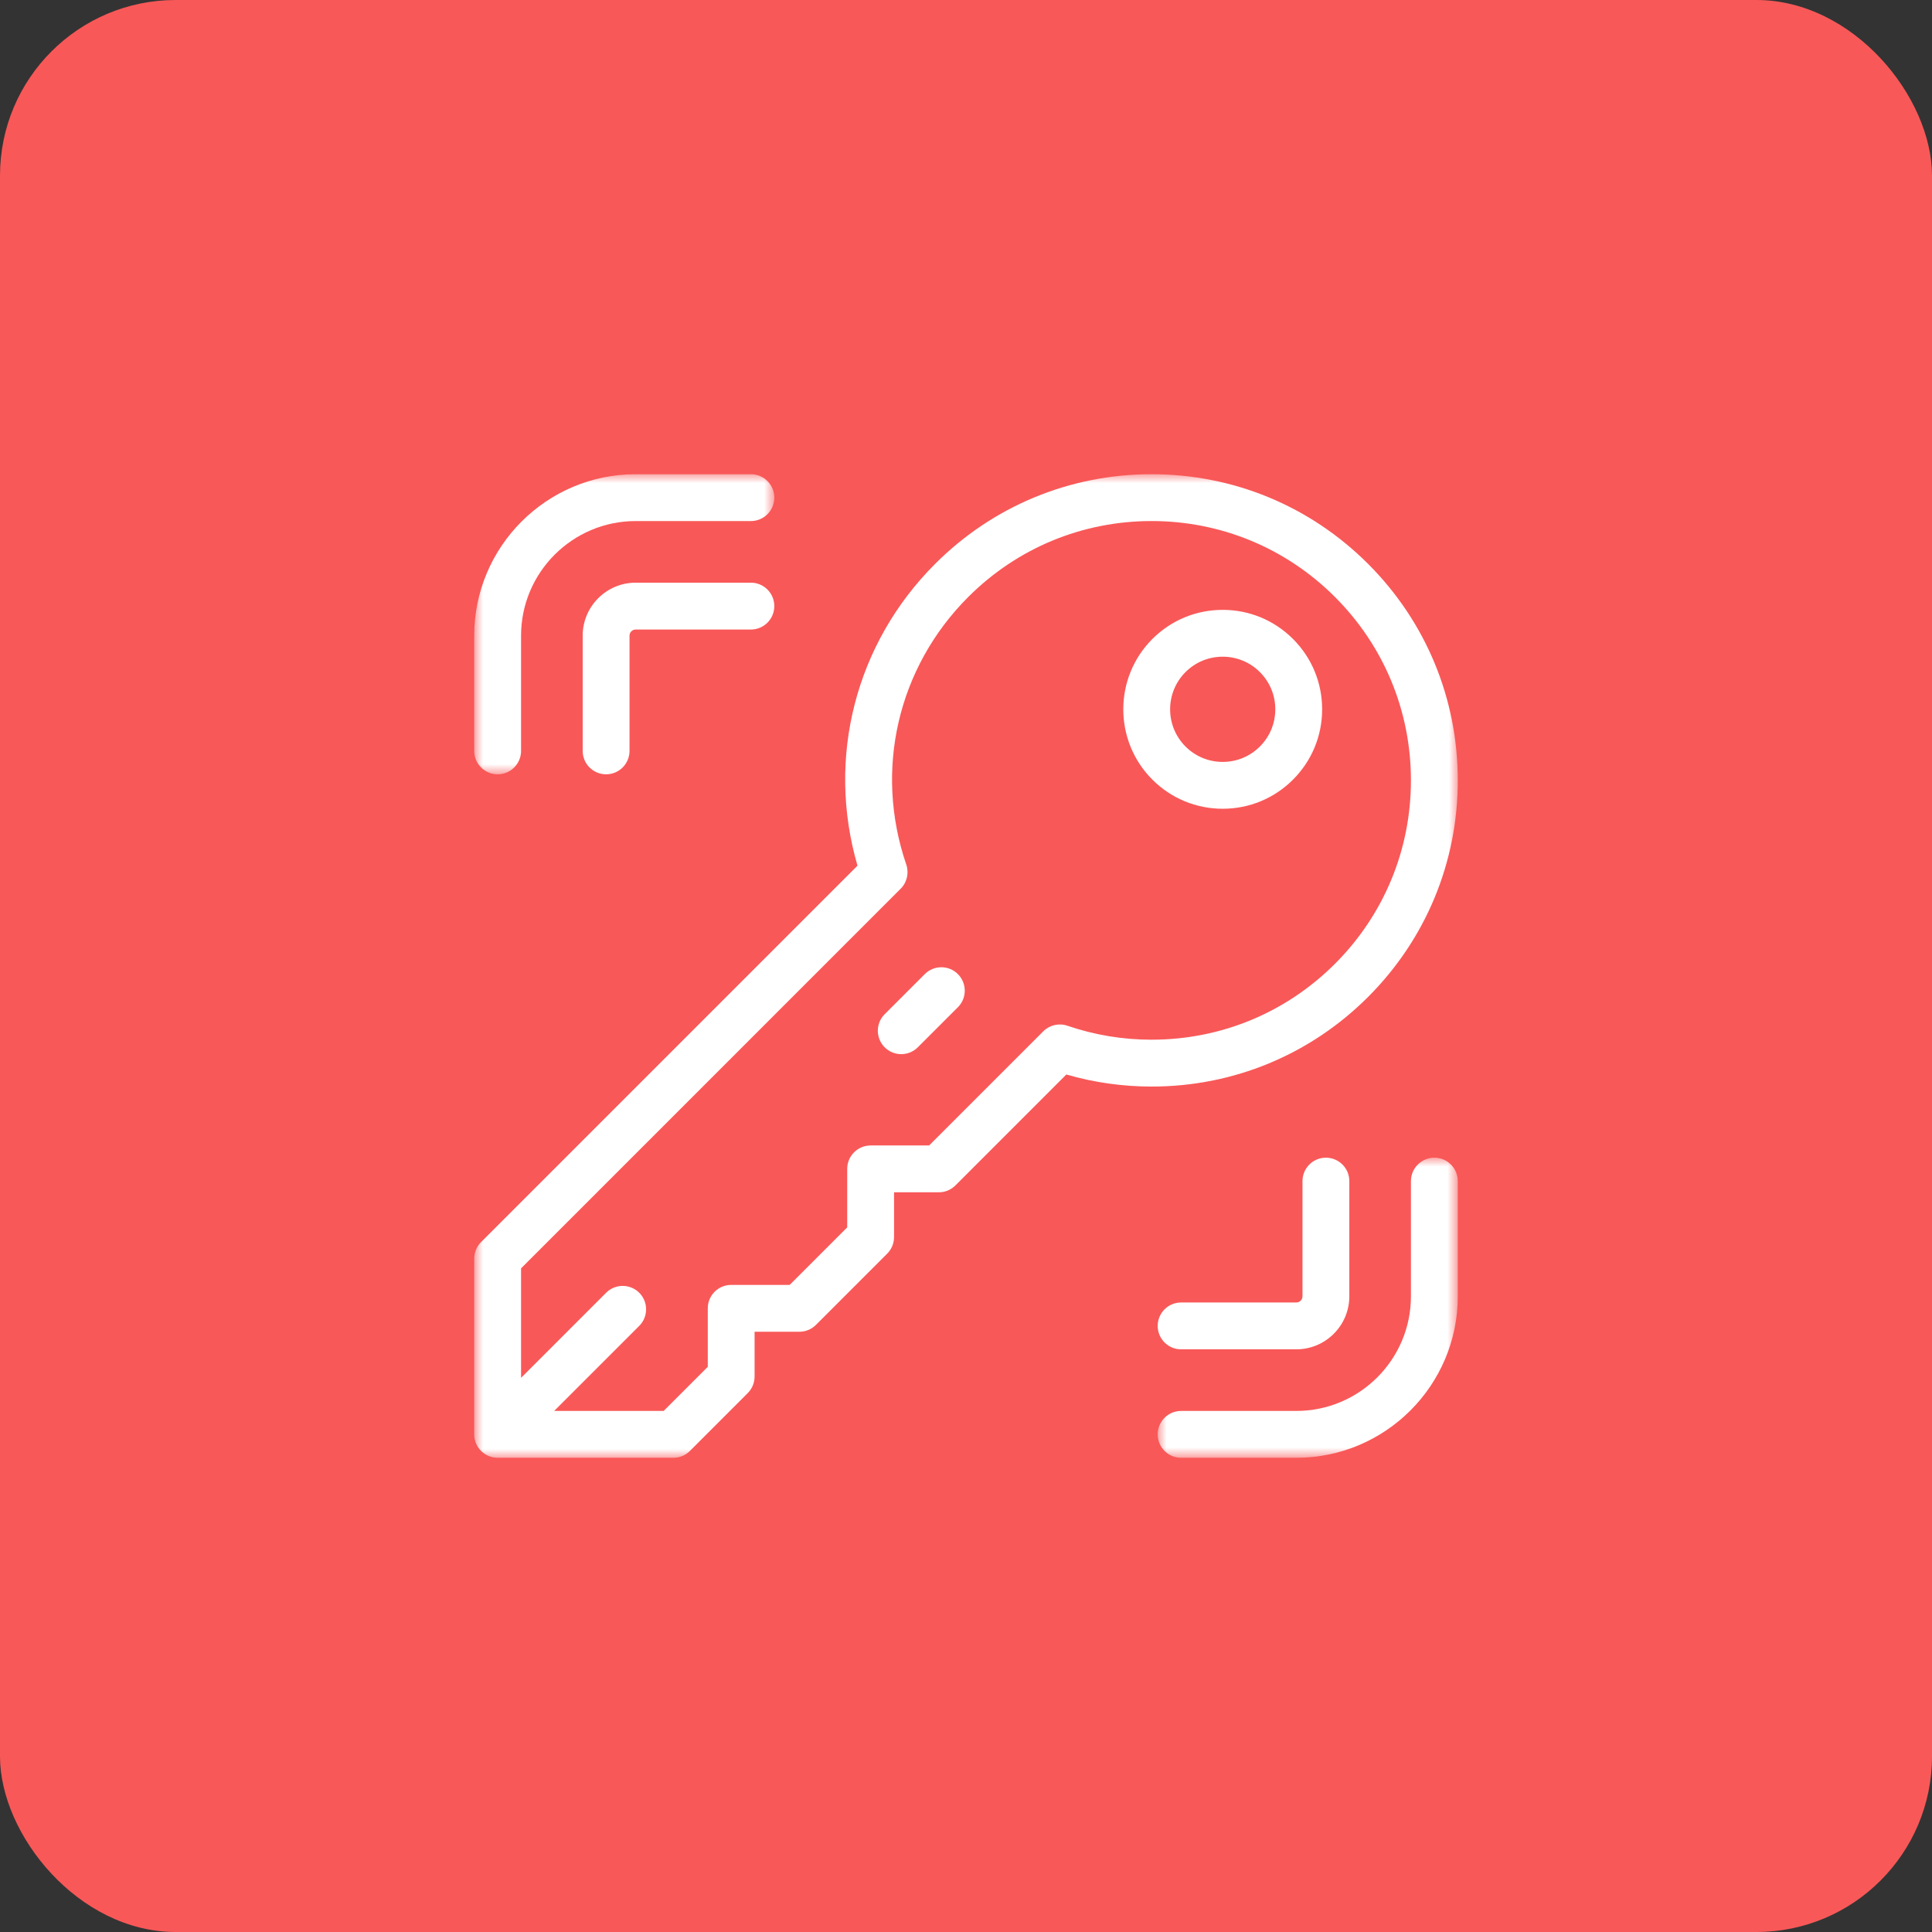 <svg xmlns="http://www.w3.org/2000/svg" xmlns:xlink="http://www.w3.org/1999/xlink" width="110" height="110" viewBox="0 0 110 110">
    <rect x="0" y="0" width="110" height="110" fill="#333333" stroke="none"/>
    <defs>
        <path id="ooesmid0ja" d="M0 0L56 0 56 56 0 56z"/>
        <path id="4rn4nmvv8c" d="M0 0L17.086 0 17.086 17.086 0 17.086z"/>
        <path id="inf5ejv4ue" d="M0 0L17.086 0 17.086 17.086 0 17.086z"/>
    </defs>
    <g fill="none" fill-rule="evenodd">
        <g>
            <g>
                <g fill="#F95858" transform="translate(-2420, -5310) translate(2420, 5310)">
                    <rect width="110" height="110" rx="10"/>
                </g>
                <g>
                    <g transform="translate(-2420, -5310) translate(2420, 5310) translate(27, 27)">
                        <mask id="98ov4i8d6b" fill="#fff">
                            <use xlink:href="#ooesmid0ja"/>
                        </mask>
                        <path fill="#FFF" d="M38.57 32.197c-1.638 0-3.252-.268-4.796-.796-.482-.165-1.015-.041-1.375.319l-6.498 6.498h-3.33c-.737 0-1.334.597-1.334 1.333v3.33l-3.276 3.276h-3.33c-.737 0-1.333.597-1.333 1.333v3.331l-2.513 2.512H4.552l4.844-4.843c.52-.52.52-1.365 0-1.886-.52-.52-1.365-.52-1.886 0l-4.843 4.844v-6.233L24.28 23.6c.36-.36.484-.893.32-1.375-1.843-5.38-.49-11.217 3.526-15.234 2.789-2.789 6.497-4.325 10.441-4.325 3.944 0 7.652 1.536 10.442 4.325 2.788 2.789 4.324 6.497 4.324 10.44 0 3.945-1.536 7.653-4.324 10.442-2.789 2.788-6.496 4.323-10.439 4.323M56 17.433c0-4.657-1.814-9.034-5.106-12.327C47.6 1.813 43.224 0 38.567 0s-9.034 1.813-12.326 5.106c-4.544 4.543-6.199 11.059-4.419 17.182L.39 43.72c-.25.25-.39.589-.39.943v10.004C0 55.403.597 56 1.333 56h10.005c.353 0 .693-.14.942-.39l3.293-3.294c.25-.25.39-.589.39-.942v-2.55h2.55c.354 0 .693-.14.943-.39l4.057-4.057c.25-.25.39-.59.39-.943v-2.55h2.55c.354 0 .693-.14.943-.39l6.317-6.317c1.576.456 3.206.687 4.857.687 4.656 0 9.033-1.813 12.324-5.104C54.186 26.467 56 22.09 56 17.433" mask="url(#98ov4i8d6b)"/>
                    </g>
                    <path fill="#FFF" d="M44.733 15.503c-.565.565-1.318.877-2.118.877-.8 0-1.552-.312-2.118-.877-1.167-1.168-1.167-3.068 0-4.236.566-.566 1.318-.877 2.118-.877.8 0 1.553.311 2.118.877.566.566.877 1.318.877 2.118 0 .8-.311 1.552-.877 2.118m-2.118-7.78c-1.512 0-2.934.589-4.004 1.658-2.207 2.208-2.207 5.8 0 8.007 1.07 1.07 2.492 1.659 4.004 1.659 1.513 0 2.935-.59 4.004-1.659 1.069-1.07 1.658-2.49 1.658-4.003 0-1.512-.589-2.934-1.658-4.004-1.07-1.07-2.491-1.658-4.004-1.658M25.653 28.461l-2.283 2.283c-.52.52-.52 1.364 0 1.885.26.26.602.39.943.39.341 0 .682-.13.943-.39l2.283-2.282c.52-.52.52-1.364 0-1.885-.52-.521-1.365-.521-1.886 0M15.753 6.175h-6.56c-1.664 0-3.018 1.354-3.018 3.018v6.56c0 .736.597 1.333 1.333 1.333.737 0 1.334-.597 1.334-1.333v-6.56c0-.193.158-.35.35-.35h6.56c.737 0 1.334-.598 1.334-1.334 0-.737-.597-1.334-1.333-1.334" transform="translate(-2420, -5310) translate(2420, 5310) translate(27, 27)"/>
                    <g transform="translate(-2420, -5310) translate(2420, 5310) translate(27, 27) translate(0, 0)">
                        <mask id="hpure5k4xd" fill="#fff">
                            <use xlink:href="#4rn4nmvv8c"/>
                        </mask>
                        <path fill="#FFF" d="M1.333 17.086c.737 0 1.334-.597 1.334-1.333v-6.56c0-3.599 2.927-6.526 6.526-6.526h6.56c.736 0 1.333-.597 1.333-1.334C17.086.597 16.489 0 15.752 0H9.193C4.123 0 0 4.124 0 9.193v6.56c0 .736.597 1.333 1.333 1.333" mask="url(#hpure5k4xd)"/>
                    </g>
                    <path fill="#FFF" d="M47.158 40.247v6.56c0 .193-.157.351-.351.351h-6.56c-.736 0-1.333.597-1.333 1.334 0 .736.597 1.333 1.333 1.333h6.56c1.664 0 3.018-1.354 3.018-3.018v-6.56c0-.736-.597-1.333-1.334-1.333-.736 0-1.333.597-1.333 1.333" transform="translate(-2420, -5310) translate(2420, 5310) translate(27, 27)"/>
                    <g transform="translate(-2420, -5310) translate(2420, 5310) translate(27, 27) translate(38.914, 38.914)">
                        <mask id="cd0o16frjf" fill="#fff">
                            <use xlink:href="#inf5ejv4ue"/>
                        </mask>
                        <path fill="#FFF" d="M15.753 0c-.737 0-1.334.597-1.334 1.333v6.56c0 3.598-2.928 6.526-6.526 6.526h-6.56C.597 14.42 0 15.016 0 15.753c0 .736.597 1.333 1.333 1.333h6.56c5.07 0 9.193-4.124 9.193-9.193v-6.56C17.086.597 16.489 0 15.753 0" mask="url(#cd0o16frjf)"/>
                    </g>
                </g>
            </g>
        </g>
    </g>
</svg>
